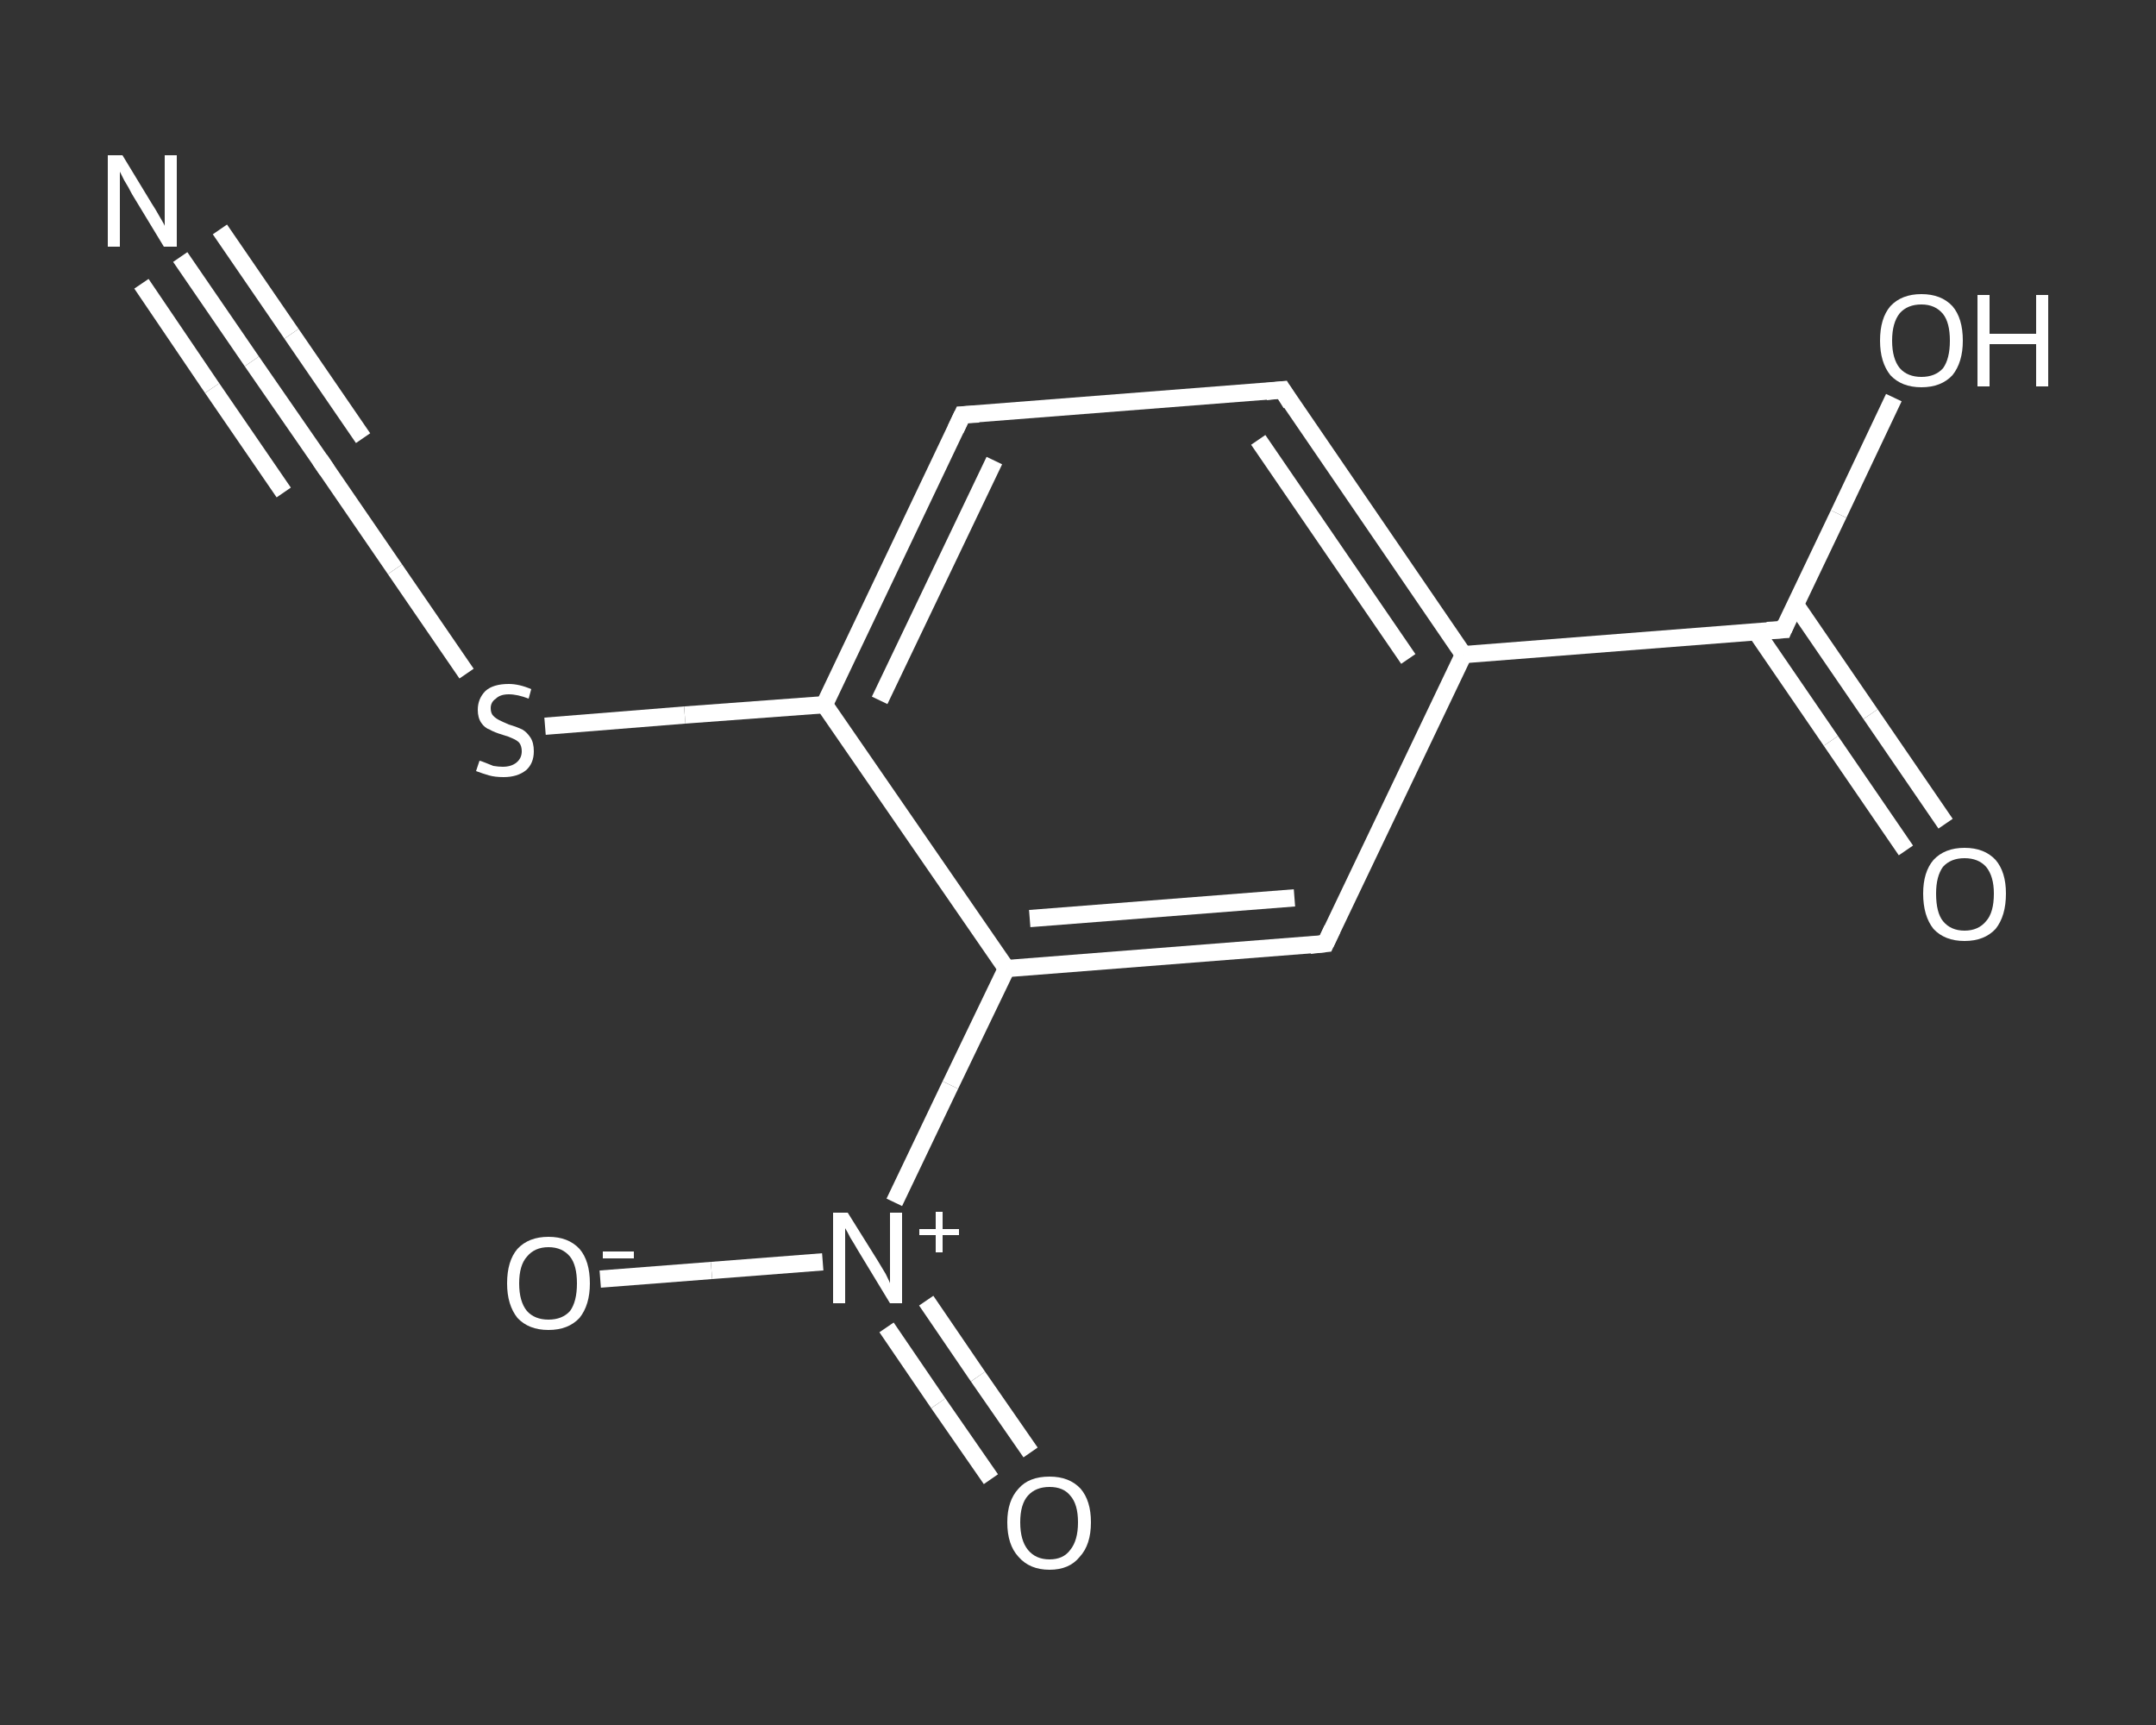 <?xml version='1.0' encoding='iso-8859-1'?>
<svg version='1.1' baseProfile='full'
              xmlns='http://www.w3.org/2000/svg'
                      xmlns:rdkit='http://www.rdkit.org/xml'
                      xmlns:xlink='http://www.w3.org/1999/xlink'
                  xml:space='preserve'
width='250px' height='200px' viewBox='0 0 250 200'>
<rect x="0" y="0" width="250" height="200" fill="#333333" stroke="none"/>
<!-- END OF HEADER -->
<rect style='opacity:1.0;fill:transparent;stroke:none' width='250.0' height='200.0' x='0.0' y='0.0'> </rect>
<path class='bond-0 atom-0 atom-1' d='M 20.9,29.8 L 29.2,41.9' style='fill:none;fill-rule:evenodd;stroke:#FFFFFF;stroke-width:2.0px;stroke-linecap:butt;stroke-linejoin:miter;stroke-opacity:1' />
<path class='bond-0 atom-0 atom-1' d='M 29.2,41.9 L 37.5,53.9' style='fill:none;fill-rule:evenodd;stroke:#FFFFFF;stroke-width:2.0px;stroke-linecap:butt;stroke-linejoin:miter;stroke-opacity:1' />
<path class='bond-0 atom-0 atom-1' d='M 25.5,26.6 L 33.8,38.7' style='fill:none;fill-rule:evenodd;stroke:#FFFFFF;stroke-width:2.0px;stroke-linecap:butt;stroke-linejoin:miter;stroke-opacity:1' />
<path class='bond-0 atom-0 atom-1' d='M 33.8,38.7 L 42.1,50.8' style='fill:none;fill-rule:evenodd;stroke:#FFFFFF;stroke-width:2.0px;stroke-linecap:butt;stroke-linejoin:miter;stroke-opacity:1' />
<path class='bond-0 atom-0 atom-1' d='M 16.4,32.9 L 24.6,45.0' style='fill:none;fill-rule:evenodd;stroke:#FFFFFF;stroke-width:2.0px;stroke-linecap:butt;stroke-linejoin:miter;stroke-opacity:1' />
<path class='bond-0 atom-0 atom-1' d='M 24.6,45.0 L 32.9,57.1' style='fill:none;fill-rule:evenodd;stroke:#FFFFFF;stroke-width:2.0px;stroke-linecap:butt;stroke-linejoin:miter;stroke-opacity:1' />
<path class='bond-1 atom-1 atom-2' d='M 37.5,53.9 L 45.8,66.0' style='fill:none;fill-rule:evenodd;stroke:#FFFFFF;stroke-width:2.0px;stroke-linecap:butt;stroke-linejoin:miter;stroke-opacity:1' />
<path class='bond-1 atom-1 atom-2' d='M 45.8,66.0 L 54.1,78.1' style='fill:none;fill-rule:evenodd;stroke:#FFFFFF;stroke-width:2.0px;stroke-linecap:butt;stroke-linejoin:miter;stroke-opacity:1' />
<path class='bond-2 atom-2 atom-3' d='M 63.2,84.2 L 79.4,82.9' style='fill:none;fill-rule:evenodd;stroke:#FFFFFF;stroke-width:2.0px;stroke-linecap:butt;stroke-linejoin:miter;stroke-opacity:1' />
<path class='bond-2 atom-2 atom-3' d='M 79.4,82.9 L 95.6,81.7' style='fill:none;fill-rule:evenodd;stroke:#FFFFFF;stroke-width:2.0px;stroke-linecap:butt;stroke-linejoin:miter;stroke-opacity:1' />
<path class='bond-3 atom-3 atom-4' d='M 95.6,81.7 L 111.6,48.1' style='fill:none;fill-rule:evenodd;stroke:#FFFFFF;stroke-width:2.0px;stroke-linecap:butt;stroke-linejoin:miter;stroke-opacity:1' />
<path class='bond-3 atom-3 atom-4' d='M 102.0,81.2 L 115.3,53.4' style='fill:none;fill-rule:evenodd;stroke:#FFFFFF;stroke-width:2.0px;stroke-linecap:butt;stroke-linejoin:miter;stroke-opacity:1' />
<path class='bond-4 atom-4 atom-5' d='M 111.6,48.1 L 148.7,45.2' style='fill:none;fill-rule:evenodd;stroke:#FFFFFF;stroke-width:2.0px;stroke-linecap:butt;stroke-linejoin:miter;stroke-opacity:1' />
<path class='bond-5 atom-5 atom-6' d='M 148.7,45.2 L 169.7,75.9' style='fill:none;fill-rule:evenodd;stroke:#FFFFFF;stroke-width:2.0px;stroke-linecap:butt;stroke-linejoin:miter;stroke-opacity:1' />
<path class='bond-5 atom-5 atom-6' d='M 145.9,51.0 L 163.3,76.4' style='fill:none;fill-rule:evenodd;stroke:#FFFFFF;stroke-width:2.0px;stroke-linecap:butt;stroke-linejoin:miter;stroke-opacity:1' />
<path class='bond-6 atom-6 atom-7' d='M 169.7,75.9 L 206.8,73.0' style='fill:none;fill-rule:evenodd;stroke:#FFFFFF;stroke-width:2.0px;stroke-linecap:butt;stroke-linejoin:miter;stroke-opacity:1' />
<path class='bond-7 atom-7 atom-8' d='M 203.6,73.2 L 212.3,85.9' style='fill:none;fill-rule:evenodd;stroke:#FFFFFF;stroke-width:2.0px;stroke-linecap:butt;stroke-linejoin:miter;stroke-opacity:1' />
<path class='bond-7 atom-7 atom-8' d='M 212.3,85.9 L 221.0,98.6' style='fill:none;fill-rule:evenodd;stroke:#FFFFFF;stroke-width:2.0px;stroke-linecap:butt;stroke-linejoin:miter;stroke-opacity:1' />
<path class='bond-7 atom-7 atom-8' d='M 208.2,70.1 L 216.9,82.8' style='fill:none;fill-rule:evenodd;stroke:#FFFFFF;stroke-width:2.0px;stroke-linecap:butt;stroke-linejoin:miter;stroke-opacity:1' />
<path class='bond-7 atom-7 atom-8' d='M 216.9,82.8 L 225.6,95.5' style='fill:none;fill-rule:evenodd;stroke:#FFFFFF;stroke-width:2.0px;stroke-linecap:butt;stroke-linejoin:miter;stroke-opacity:1' />
<path class='bond-8 atom-7 atom-9' d='M 206.8,73.0 L 213.2,59.6' style='fill:none;fill-rule:evenodd;stroke:#FFFFFF;stroke-width:2.0px;stroke-linecap:butt;stroke-linejoin:miter;stroke-opacity:1' />
<path class='bond-8 atom-7 atom-9' d='M 213.2,59.6 L 219.6,46.1' style='fill:none;fill-rule:evenodd;stroke:#FFFFFF;stroke-width:2.0px;stroke-linecap:butt;stroke-linejoin:miter;stroke-opacity:1' />
<path class='bond-9 atom-6 atom-10' d='M 169.7,75.9 L 153.7,109.4' style='fill:none;fill-rule:evenodd;stroke:#FFFFFF;stroke-width:2.0px;stroke-linecap:butt;stroke-linejoin:miter;stroke-opacity:1' />
<path class='bond-10 atom-10 atom-11' d='M 153.7,109.4 L 116.7,112.3' style='fill:none;fill-rule:evenodd;stroke:#FFFFFF;stroke-width:2.0px;stroke-linecap:butt;stroke-linejoin:miter;stroke-opacity:1' />
<path class='bond-10 atom-10 atom-11' d='M 150.1,104.1 L 119.4,106.5' style='fill:none;fill-rule:evenodd;stroke:#FFFFFF;stroke-width:2.0px;stroke-linecap:butt;stroke-linejoin:miter;stroke-opacity:1' />
<path class='bond-11 atom-11 atom-12' d='M 116.7,112.3 L 110.2,125.8' style='fill:none;fill-rule:evenodd;stroke:#FFFFFF;stroke-width:2.0px;stroke-linecap:butt;stroke-linejoin:miter;stroke-opacity:1' />
<path class='bond-11 atom-11 atom-12' d='M 110.2,125.8 L 103.7,139.4' style='fill:none;fill-rule:evenodd;stroke:#FFFFFF;stroke-width:2.0px;stroke-linecap:butt;stroke-linejoin:miter;stroke-opacity:1' />
<path class='bond-12 atom-12 atom-13' d='M 102.8,153.9 L 108.8,162.7' style='fill:none;fill-rule:evenodd;stroke:#FFFFFF;stroke-width:2.0px;stroke-linecap:butt;stroke-linejoin:miter;stroke-opacity:1' />
<path class='bond-12 atom-12 atom-13' d='M 108.8,162.7 L 114.9,171.5' style='fill:none;fill-rule:evenodd;stroke:#FFFFFF;stroke-width:2.0px;stroke-linecap:butt;stroke-linejoin:miter;stroke-opacity:1' />
<path class='bond-12 atom-12 atom-13' d='M 107.4,150.8 L 113.4,159.6' style='fill:none;fill-rule:evenodd;stroke:#FFFFFF;stroke-width:2.0px;stroke-linecap:butt;stroke-linejoin:miter;stroke-opacity:1' />
<path class='bond-12 atom-12 atom-13' d='M 113.4,159.6 L 119.5,168.4' style='fill:none;fill-rule:evenodd;stroke:#FFFFFF;stroke-width:2.0px;stroke-linecap:butt;stroke-linejoin:miter;stroke-opacity:1' />
<path class='bond-13 atom-12 atom-14' d='M 95.4,146.3 L 82.5,147.3' style='fill:none;fill-rule:evenodd;stroke:#FFFFFF;stroke-width:2.0px;stroke-linecap:butt;stroke-linejoin:miter;stroke-opacity:1' />
<path class='bond-13 atom-12 atom-14' d='M 82.5,147.3 L 69.6,148.3' style='fill:none;fill-rule:evenodd;stroke:#FFFFFF;stroke-width:2.0px;stroke-linecap:butt;stroke-linejoin:miter;stroke-opacity:1' />
<path class='bond-14 atom-11 atom-3' d='M 116.7,112.3 L 95.6,81.7' style='fill:none;fill-rule:evenodd;stroke:#FFFFFF;stroke-width:2.0px;stroke-linecap:butt;stroke-linejoin:miter;stroke-opacity:1' />
<path d='M 37.1,53.3 L 37.5,53.9 L 37.9,54.5' style='fill:none;stroke:#FFFFFF;stroke-width:2.0px;stroke-linecap:butt;stroke-linejoin:miter;stroke-opacity:1;' />
<path d='M 110.8,49.8 L 111.6,48.1 L 113.5,48.0' style='fill:none;stroke:#FFFFFF;stroke-width:2.0px;stroke-linecap:butt;stroke-linejoin:miter;stroke-opacity:1;' />
<path d='M 146.8,45.4 L 148.7,45.2 L 149.7,46.8' style='fill:none;stroke:#FFFFFF;stroke-width:2.0px;stroke-linecap:butt;stroke-linejoin:miter;stroke-opacity:1;' />
<path d='M 204.9,73.1 L 206.8,73.0 L 207.1,72.3' style='fill:none;stroke:#FFFFFF;stroke-width:2.0px;stroke-linecap:butt;stroke-linejoin:miter;stroke-opacity:1;' />
<path d='M 154.5,107.7 L 153.7,109.4 L 151.9,109.6' style='fill:none;stroke:#FFFFFF;stroke-width:2.0px;stroke-linecap:butt;stroke-linejoin:miter;stroke-opacity:1;' />
<path class='atom-0' d='M 14.2 18.0
L 17.6 23.6
Q 18.0 24.2, 18.5 25.1
Q 19.1 26.1, 19.1 26.2
L 19.1 18.0
L 20.5 18.0
L 20.5 28.6
L 19.0 28.6
L 15.3 22.5
Q 14.9 21.7, 14.4 20.9
Q 14.0 20.1, 13.9 19.9
L 13.9 28.6
L 12.5 28.6
L 12.5 18.0
L 14.2 18.0
' fill='#FFFFFF'/>
<path class='atom-2' d='M 55.6 88.2
Q 55.7 88.2, 56.2 88.4
Q 56.7 88.6, 57.2 88.8
Q 57.8 88.9, 58.3 88.9
Q 59.3 88.9, 59.9 88.4
Q 60.5 87.9, 60.5 87.1
Q 60.5 86.5, 60.2 86.1
Q 59.9 85.8, 59.4 85.6
Q 59.0 85.4, 58.3 85.2
Q 57.3 84.9, 56.8 84.6
Q 56.2 84.4, 55.8 83.8
Q 55.4 83.2, 55.4 82.3
Q 55.4 81.0, 56.3 80.1
Q 57.2 79.3, 59.0 79.3
Q 60.2 79.3, 61.6 79.9
L 61.3 81.0
Q 60.0 80.5, 59.0 80.5
Q 58.0 80.5, 57.5 81.0
Q 56.9 81.4, 56.9 82.1
Q 56.9 82.7, 57.2 83.0
Q 57.5 83.3, 57.9 83.5
Q 58.3 83.7, 59.0 84.0
Q 60.0 84.3, 60.6 84.6
Q 61.1 84.9, 61.5 85.5
Q 61.9 86.1, 61.9 87.1
Q 61.9 88.5, 61.0 89.3
Q 60.0 90.1, 58.4 90.1
Q 57.4 90.1, 56.7 89.9
Q 56.0 89.7, 55.2 89.4
L 55.6 88.2
' fill='#FFFFFF'/>
<path class='atom-8' d='M 223.0 103.6
Q 223.0 101.1, 224.2 99.7
Q 225.5 98.3, 227.8 98.3
Q 230.1 98.3, 231.4 99.7
Q 232.6 101.1, 232.6 103.6
Q 232.6 106.2, 231.4 107.7
Q 230.1 109.1, 227.8 109.1
Q 225.5 109.1, 224.2 107.7
Q 223.0 106.2, 223.0 103.6
M 227.8 107.9
Q 229.4 107.9, 230.3 106.8
Q 231.2 105.8, 231.2 103.6
Q 231.2 101.6, 230.3 100.5
Q 229.4 99.5, 227.8 99.5
Q 226.2 99.5, 225.3 100.5
Q 224.5 101.6, 224.5 103.6
Q 224.5 105.8, 225.3 106.8
Q 226.2 107.9, 227.8 107.9
' fill='#FFFFFF'/>
<path class='atom-9' d='M 218.0 39.5
Q 218.0 36.9, 219.2 35.5
Q 220.5 34.1, 222.8 34.1
Q 225.1 34.1, 226.4 35.5
Q 227.6 36.9, 227.6 39.5
Q 227.6 42.0, 226.4 43.5
Q 225.1 44.9, 222.8 44.9
Q 220.5 44.9, 219.2 43.5
Q 218.0 42.0, 218.0 39.5
M 222.8 43.7
Q 224.4 43.7, 225.3 42.7
Q 226.1 41.6, 226.1 39.5
Q 226.1 37.4, 225.3 36.4
Q 224.4 35.3, 222.8 35.3
Q 221.2 35.3, 220.3 36.3
Q 219.4 37.4, 219.4 39.5
Q 219.4 41.6, 220.3 42.7
Q 221.2 43.7, 222.8 43.7
' fill='#FFFFFF'/>
<path class='atom-9' d='M 229.3 34.2
L 230.7 34.2
L 230.7 38.7
L 236.1 38.7
L 236.1 34.2
L 237.5 34.2
L 237.5 44.8
L 236.1 44.8
L 236.1 39.9
L 230.7 39.9
L 230.7 44.8
L 229.3 44.8
L 229.3 34.2
' fill='#FFFFFF'/>
<path class='atom-12' d='M 98.3 140.6
L 101.8 146.2
Q 102.1 146.7, 102.7 147.7
Q 103.2 148.7, 103.2 148.8
L 103.2 140.6
L 104.6 140.6
L 104.6 151.1
L 103.2 151.1
L 99.5 145.0
Q 99.1 144.3, 98.6 143.5
Q 98.2 142.7, 98.0 142.4
L 98.0 151.1
L 96.6 151.1
L 96.6 140.6
L 98.3 140.6
' fill='#FFFFFF'/>
<path class='atom-12' d='M 106.6 142.5
L 108.5 142.5
L 108.5 140.5
L 109.3 140.5
L 109.3 142.5
L 111.2 142.5
L 111.2 143.2
L 109.3 143.2
L 109.3 145.2
L 108.5 145.2
L 108.5 143.2
L 106.6 143.2
L 106.6 142.5
' fill='#FFFFFF'/>
<path class='atom-13' d='M 116.8 176.5
Q 116.8 174.0, 118.1 172.6
Q 119.3 171.2, 121.7 171.2
Q 124.0 171.2, 125.3 172.6
Q 126.5 174.0, 126.5 176.5
Q 126.5 179.1, 125.2 180.5
Q 124.0 182.0, 121.7 182.0
Q 119.4 182.0, 118.1 180.5
Q 116.8 179.1, 116.8 176.5
M 121.7 180.8
Q 123.3 180.8, 124.1 179.7
Q 125.0 178.6, 125.0 176.5
Q 125.0 174.4, 124.1 173.4
Q 123.3 172.4, 121.7 172.4
Q 120.1 172.4, 119.2 173.4
Q 118.3 174.4, 118.3 176.5
Q 118.3 178.6, 119.2 179.7
Q 120.1 180.8, 121.7 180.8
' fill='#FFFFFF'/>
<path class='atom-14' d='M 58.8 148.8
Q 58.8 146.2, 60.0 144.8
Q 61.3 143.4, 63.6 143.4
Q 65.9 143.4, 67.2 144.8
Q 68.4 146.2, 68.4 148.8
Q 68.4 151.3, 67.2 152.8
Q 65.9 154.2, 63.6 154.2
Q 61.3 154.2, 60.0 152.8
Q 58.8 151.3, 58.8 148.8
M 63.6 153.0
Q 65.2 153.0, 66.1 152.0
Q 66.9 150.9, 66.9 148.8
Q 66.9 146.7, 66.1 145.7
Q 65.2 144.6, 63.6 144.6
Q 62.0 144.6, 61.1 145.7
Q 60.2 146.7, 60.2 148.8
Q 60.2 150.9, 61.1 152.0
Q 62.0 153.0, 63.6 153.0
' fill='#FFFFFF'/>
<path class='atom-14' d='M 69.9 145.1
L 73.5 145.1
L 73.5 145.9
L 69.9 145.9
L 69.9 145.1
' fill='#FFFFFF'/>
</svg>

